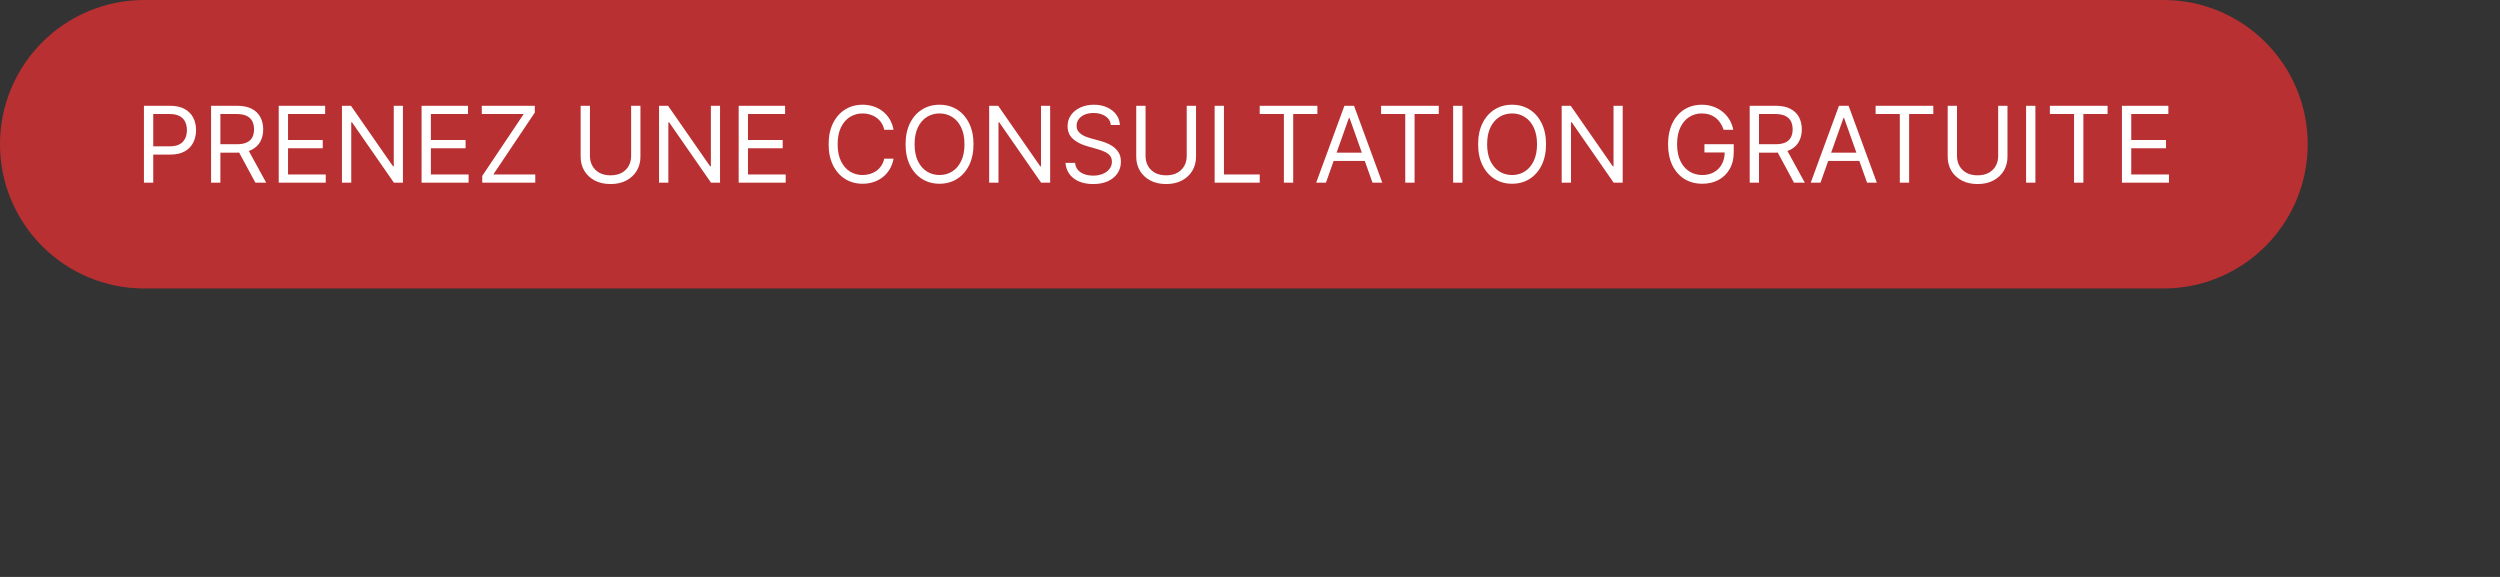 <?xml version="1.0" encoding="UTF-8"?> <svg xmlns="http://www.w3.org/2000/svg" width="260" height="60" viewBox="0 0 260 60" fill="none"><rect x="0" y="0" width="260" height="60" fill="#333333" stroke="none"/><path d="M225 0H15C6.716 0 0 6.716 0 15C0 23.284 6.716 30 15 30H225C233.284 30 240 23.284 240 15C240 6.716 233.284 0 225 0Z" fill="#B93032"></path><path d="M14.969 19V11H17.672C18.299 11 18.812 11.113 19.211 11.34C19.612 11.564 19.909 11.867 20.102 12.25C20.294 12.633 20.391 13.06 20.391 13.531C20.391 14.003 20.294 14.431 20.102 14.816C19.912 15.202 19.617 15.509 19.219 15.738C18.82 15.965 18.31 16.078 17.688 16.078H15.75V15.219H17.656C18.086 15.219 18.431 15.145 18.691 14.996C18.952 14.848 19.141 14.647 19.258 14.395C19.378 14.139 19.438 13.852 19.438 13.531C19.438 13.211 19.378 12.925 19.258 12.672C19.141 12.419 18.951 12.221 18.688 12.078C18.424 11.932 18.076 11.859 17.641 11.859H15.938V19H14.969ZM21.951 19V11H24.654C25.279 11 25.792 11.107 26.193 11.32C26.594 11.531 26.891 11.822 27.084 12.191C27.277 12.561 27.373 12.982 27.373 13.453C27.373 13.925 27.277 14.342 27.084 14.707C26.891 15.072 26.596 15.358 26.197 15.566C25.799 15.772 25.29 15.875 24.67 15.875H22.482V15H24.639C25.066 15 25.41 14.938 25.67 14.812C25.933 14.688 26.123 14.51 26.24 14.281C26.36 14.05 26.42 13.773 26.42 13.453C26.42 13.133 26.36 12.853 26.24 12.613C26.12 12.374 25.929 12.189 25.666 12.059C25.403 11.926 25.055 11.859 24.623 11.859H22.92V19H21.951ZM25.717 15.406L27.686 19H26.561L24.623 15.406H25.717ZM28.987 19V11H33.815V11.859H29.956V14.562H33.565V15.422H29.956V18.141H33.878V19H28.987ZM41.905 11V19H40.968L36.608 12.719H36.53V19H35.562V11H36.499L40.874 17.297H40.952V11H41.905ZM43.844 19V11H48.672V11.859H44.812V14.562H48.422V15.422H44.812V18.141H48.734V19H43.844ZM50.152 19V18.297L54.465 11.859H50.105V11H55.621V11.703L51.309 18.141H55.668V19H50.152ZM65.637 11H66.606V16.297C66.606 16.844 66.477 17.332 66.219 17.762C65.963 18.189 65.603 18.526 65.137 18.773C64.671 19.018 64.124 19.141 63.496 19.141C62.868 19.141 62.322 19.018 61.855 18.773C61.389 18.526 61.027 18.189 60.77 17.762C60.514 17.332 60.387 16.844 60.387 16.297V11H61.355V16.219C61.355 16.609 61.441 16.957 61.613 17.262C61.785 17.564 62.03 17.802 62.348 17.977C62.668 18.148 63.051 18.234 63.496 18.234C63.941 18.234 64.324 18.148 64.644 17.977C64.965 17.802 65.21 17.564 65.379 17.262C65.551 16.957 65.637 16.609 65.637 16.219V11ZM74.884 11V19H73.946L69.587 12.719H69.509V19H68.54V11H69.478L73.853 17.297H73.931V11H74.884ZM76.822 19V11H81.65V11.859H77.791V14.562H81.4V15.422H77.791V18.141H81.713V19H76.822ZM92.928 13.5H91.959C91.902 13.221 91.801 12.977 91.658 12.766C91.518 12.555 91.346 12.378 91.143 12.234C90.942 12.088 90.719 11.979 90.475 11.906C90.23 11.833 89.975 11.797 89.709 11.797C89.225 11.797 88.786 11.919 88.393 12.164C88.002 12.409 87.691 12.77 87.459 13.246C87.23 13.723 87.115 14.307 87.115 15C87.115 15.693 87.23 16.277 87.459 16.754C87.691 17.23 88.002 17.591 88.393 17.836C88.786 18.081 89.225 18.203 89.709 18.203C89.975 18.203 90.23 18.167 90.475 18.094C90.719 18.021 90.942 17.913 91.143 17.77C91.346 17.624 91.518 17.445 91.658 17.234C91.801 17.021 91.902 16.776 91.959 16.5H92.928C92.855 16.909 92.722 17.275 92.529 17.598C92.337 17.921 92.097 18.195 91.811 18.422C91.524 18.646 91.203 18.816 90.846 18.934C90.492 19.051 90.113 19.109 89.709 19.109C89.027 19.109 88.42 18.943 87.889 18.609C87.357 18.276 86.939 17.802 86.635 17.188C86.33 16.573 86.178 15.844 86.178 15C86.178 14.156 86.33 13.427 86.635 12.812C86.939 12.198 87.357 11.724 87.889 11.391C88.42 11.057 89.027 10.891 89.709 10.891C90.113 10.891 90.492 10.949 90.846 11.066C91.203 11.184 91.524 11.355 91.811 11.582C92.097 11.806 92.337 12.079 92.529 12.402C92.722 12.723 92.855 13.088 92.928 13.5ZM101.243 15C101.243 15.844 101.091 16.573 100.786 17.188C100.481 17.802 100.063 18.276 99.532 18.609C99.001 18.943 98.394 19.109 97.712 19.109C97.03 19.109 96.423 18.943 95.892 18.609C95.36 18.276 94.942 17.802 94.638 17.188C94.333 16.573 94.181 15.844 94.181 15C94.181 14.156 94.333 13.427 94.638 12.812C94.942 12.198 95.36 11.724 95.892 11.391C96.423 11.057 97.03 10.891 97.712 10.891C98.394 10.891 99.001 11.057 99.532 11.391C100.063 11.724 100.481 12.198 100.786 12.812C101.091 13.427 101.243 14.156 101.243 15ZM100.306 15C100.306 14.307 100.19 13.723 99.958 13.246C99.729 12.77 99.418 12.409 99.024 12.164C98.634 11.919 98.196 11.797 97.712 11.797C97.228 11.797 96.789 11.919 96.395 12.164C96.005 12.409 95.694 12.77 95.462 13.246C95.233 13.723 95.118 14.307 95.118 15C95.118 15.693 95.233 16.277 95.462 16.754C95.694 17.23 96.005 17.591 96.395 17.836C96.789 18.081 97.228 18.203 97.712 18.203C98.196 18.203 98.634 18.081 99.024 17.836C99.418 17.591 99.729 17.23 99.958 16.754C100.19 16.277 100.306 15.693 100.306 15ZM109.216 11V19H108.278L103.919 12.719H103.841V19H102.872V11H103.81L108.185 17.297H108.263V11H109.216ZM115.529 13C115.482 12.604 115.292 12.297 114.959 12.078C114.626 11.859 114.217 11.75 113.732 11.75C113.378 11.75 113.068 11.807 112.803 11.922C112.54 12.037 112.334 12.194 112.186 12.395C112.04 12.595 111.967 12.823 111.967 13.078C111.967 13.292 112.018 13.475 112.119 13.629C112.223 13.78 112.356 13.906 112.518 14.008C112.679 14.107 112.848 14.189 113.025 14.254C113.202 14.316 113.365 14.367 113.514 14.406L114.326 14.625C114.535 14.68 114.766 14.755 115.021 14.852C115.279 14.948 115.525 15.079 115.76 15.246C115.997 15.41 116.192 15.621 116.346 15.879C116.499 16.137 116.576 16.453 116.576 16.828C116.576 17.26 116.463 17.651 116.236 18C116.012 18.349 115.684 18.626 115.252 18.832C114.822 19.038 114.3 19.141 113.686 19.141C113.113 19.141 112.617 19.048 112.197 18.863C111.781 18.678 111.452 18.421 111.213 18.09C110.976 17.759 110.842 17.375 110.811 16.938H111.811C111.837 17.24 111.938 17.49 112.115 17.688C112.295 17.883 112.521 18.029 112.795 18.125C113.071 18.219 113.368 18.266 113.686 18.266C114.055 18.266 114.387 18.206 114.682 18.086C114.976 17.963 115.209 17.794 115.381 17.578C115.553 17.359 115.639 17.104 115.639 16.812C115.639 16.547 115.564 16.331 115.416 16.164C115.268 15.997 115.072 15.862 114.83 15.758C114.588 15.654 114.326 15.562 114.045 15.484L113.061 15.203C112.436 15.023 111.941 14.767 111.576 14.434C111.212 14.1 111.029 13.664 111.029 13.125C111.029 12.677 111.15 12.287 111.393 11.953C111.637 11.617 111.965 11.357 112.377 11.172C112.791 10.984 113.253 10.891 113.764 10.891C114.279 10.891 114.738 10.983 115.139 11.168C115.54 11.35 115.857 11.6 116.092 11.918C116.329 12.236 116.454 12.596 116.467 13H115.529ZM123.419 11H124.388V16.297C124.388 16.844 124.259 17.332 124.001 17.762C123.746 18.189 123.385 18.526 122.919 18.773C122.453 19.018 121.906 19.141 121.278 19.141C120.651 19.141 120.104 19.018 119.638 18.773C119.172 18.526 118.81 18.189 118.552 17.762C118.297 17.332 118.169 16.844 118.169 16.297V11H119.138V16.219C119.138 16.609 119.224 16.957 119.396 17.262C119.567 17.564 119.812 17.802 120.13 17.977C120.45 18.148 120.833 18.234 121.278 18.234C121.724 18.234 122.106 18.148 122.427 17.977C122.747 17.802 122.992 17.564 123.161 17.262C123.333 16.957 123.419 16.609 123.419 16.219V11ZM126.322 19V11H127.291V18.141H131.01V19H126.322ZM131.009 11.859V11H137.009V11.859H134.493V19H133.524V11.859H131.009ZM137.897 19H136.882L139.819 11H140.819L143.757 19H142.741L140.351 12.266H140.288L137.897 19ZM138.272 15.875H142.366V16.734H138.272V15.875ZM143.631 11.859V11H149.631V11.859H147.115V19H146.146V11.859H143.631ZM152.095 11V19H151.126V11H152.095ZM160.787 15C160.787 15.844 160.635 16.573 160.33 17.188C160.025 17.802 159.607 18.276 159.076 18.609C158.545 18.943 157.938 19.109 157.256 19.109C156.574 19.109 155.967 18.943 155.436 18.609C154.904 18.276 154.486 17.802 154.182 17.188C153.877 16.573 153.725 15.844 153.725 15C153.725 14.156 153.877 13.427 154.182 12.812C154.486 12.198 154.904 11.724 155.436 11.391C155.967 11.057 156.574 10.891 157.256 10.891C157.938 10.891 158.545 11.057 159.076 11.391C159.607 11.724 160.025 12.198 160.33 12.812C160.635 13.427 160.787 14.156 160.787 15ZM159.85 15C159.85 14.307 159.734 13.723 159.502 13.246C159.273 12.77 158.962 12.409 158.568 12.164C158.178 11.919 157.74 11.797 157.256 11.797C156.771 11.797 156.333 11.919 155.939 12.164C155.549 12.409 155.238 12.77 155.006 13.246C154.777 13.723 154.662 14.307 154.662 15C154.662 15.693 154.777 16.277 155.006 16.754C155.238 17.23 155.549 17.591 155.939 17.836C156.333 18.081 156.771 18.203 157.256 18.203C157.74 18.203 158.178 18.081 158.568 17.836C158.962 17.591 159.273 17.23 159.502 16.754C159.734 16.277 159.85 15.693 159.85 15ZM168.76 11V19H167.822L163.463 12.719H163.385V19H162.416V11H163.354L167.729 17.297H167.807V11H168.76ZM179.261 13.5C179.175 13.237 179.062 13.001 178.921 12.793C178.783 12.582 178.618 12.402 178.425 12.254C178.235 12.105 178.019 11.992 177.776 11.914C177.534 11.836 177.269 11.797 176.979 11.797C176.506 11.797 176.075 11.919 175.687 12.164C175.299 12.409 174.99 12.77 174.761 13.246C174.532 13.723 174.417 14.307 174.417 15C174.417 15.693 174.533 16.277 174.765 16.754C174.996 17.23 175.31 17.591 175.706 17.836C176.102 18.081 176.547 18.203 177.042 18.203C177.5 18.203 177.904 18.105 178.253 17.91C178.604 17.712 178.878 17.434 179.073 17.074C179.271 16.712 179.37 16.287 179.37 15.797L179.667 15.859H177.261V15H180.308V15.859C180.308 16.518 180.167 17.091 179.886 17.578C179.607 18.065 179.222 18.443 178.729 18.711C178.24 18.977 177.677 19.109 177.042 19.109C176.334 19.109 175.711 18.943 175.175 18.609C174.641 18.276 174.224 17.802 173.925 17.188C173.628 16.573 173.479 15.844 173.479 15C173.479 14.367 173.564 13.798 173.733 13.293C173.905 12.785 174.147 12.353 174.46 11.996C174.772 11.639 175.142 11.366 175.569 11.176C175.996 10.986 176.466 10.891 176.979 10.891C177.401 10.891 177.795 10.954 178.159 11.082C178.526 11.207 178.853 11.385 179.14 11.617C179.429 11.846 179.67 12.121 179.862 12.441C180.055 12.759 180.188 13.112 180.261 13.5H179.261ZM181.967 19V11H184.67C185.295 11 185.808 11.107 186.209 11.32C186.61 11.531 186.907 11.822 187.1 12.191C187.292 12.561 187.389 12.982 187.389 13.453C187.389 13.925 187.292 14.342 187.1 14.707C186.907 15.072 186.611 15.358 186.213 15.566C185.814 15.772 185.305 15.875 184.686 15.875H182.498V15H184.654C185.081 15 185.425 14.938 185.686 14.812C185.949 14.688 186.139 14.51 186.256 14.281C186.376 14.05 186.436 13.773 186.436 13.453C186.436 13.133 186.376 12.853 186.256 12.613C186.136 12.374 185.945 12.189 185.682 12.059C185.419 11.926 185.071 11.859 184.639 11.859H182.936V19H181.967ZM185.732 15.406L187.701 19H186.576L184.639 15.406H185.732ZM189.331 19H188.315L191.253 11H192.253L195.19 19H194.175L191.784 12.266H191.722L189.331 19ZM189.706 15.875H193.8V16.734H189.706V15.875ZM195.064 11.859V11H201.064V11.859H198.549V19H197.58V11.859H195.064ZM207.81 11H208.778V16.297C208.778 16.844 208.649 17.332 208.392 17.762C208.136 18.189 207.776 18.526 207.31 18.773C206.843 19.018 206.297 19.141 205.669 19.141C205.041 19.141 204.494 19.018 204.028 18.773C203.562 18.526 203.2 18.189 202.942 17.762C202.687 17.332 202.56 16.844 202.56 16.297V11H203.528V16.219C203.528 16.609 203.614 16.957 203.786 17.262C203.958 17.564 204.203 17.802 204.521 17.977C204.841 18.148 205.224 18.234 205.669 18.234C206.114 18.234 206.497 18.148 206.817 17.977C207.138 17.802 207.382 17.564 207.552 17.262C207.724 16.957 207.81 16.609 207.81 16.219V11ZM211.682 11V19H210.713V11H211.682ZM213.187 11.859V11H219.187V11.859H216.671V19H215.702V11.859H213.187ZM220.682 19V11H225.51V11.859H221.65V14.562H225.26V15.422H221.65V18.141H225.572V19H220.682Z" fill="white"></path></svg> 